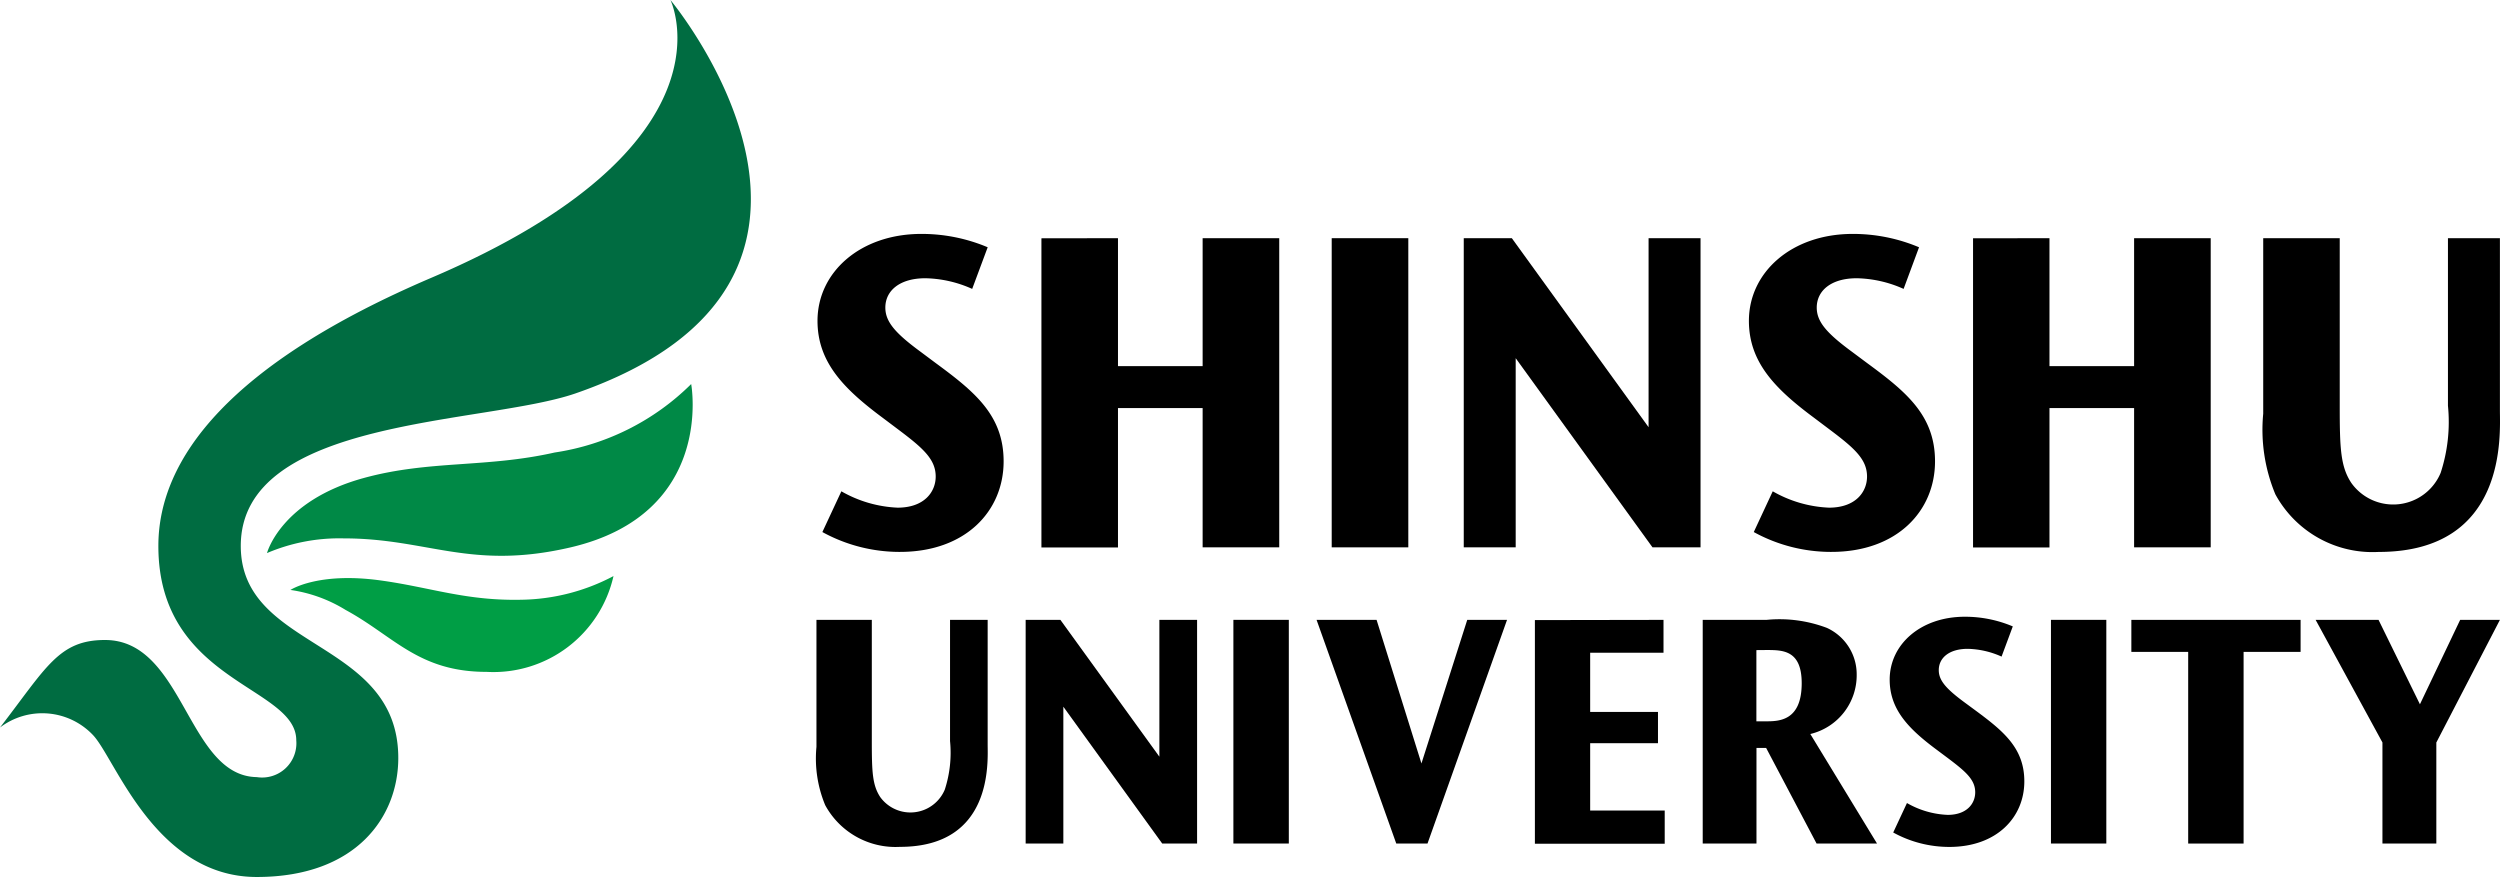 <?xml version="1.0" encoding="UTF-8"?>
<svg xmlns="http://www.w3.org/2000/svg" data-name="レイヤー 1" viewBox="0 0 114.027 40">
  <g data-name="グループ 66">
    <path data-name="パス 61" d="M19.688 12.664C10.454 16.608 7.223 20.933 7.223 24.9c0 6.234 6.29 6.386 6.29 8.867a1.563 1.563 0 01-1.8 1.678c-3.177-.052-3.319-6.254-6.923-6.254-2.111 0-2.671 1.248-4.79 3.992a3.184 3.184 0 014.246.349C5.264 34.611 7.079 40 11.708 40c4.576 0 6.458-2.776 6.458-5.427 0-5.449-7.184-4.886-7.184-9.673 0-5.878 11.133-5.521 15.275-6.959C41.219 12.754 30.579 0 30.579 0s3.233 6.627-10.891 12.664z" fill="#006c41"></path>
    <path data-name="パス 62" d="M15.678 24.556a8.41 8.41 0 00-3.5.67S12.8 22.84 16.6 21.8c2.991-.818 5.563-.453 8.7-1.161a11.173 11.173 0 006.225-3.122s1.1 5.917-5.517 7.453c-4.54 1.053-6.494-.414-10.33-.414z" fill="#008946"></path>
    <path data-name="パス 63" d="M15.767 27.822a6.557 6.557 0 00-2.52-.914s1.238-.827 4.087-.437c2.3.313 3.905.944 6.484.883a9.241 9.241 0 004.164-1.079 5.616 5.616 0 01-5.785 4.37c-3.109.001-4.224-1.626-6.43-2.823z" fill="#009e45"></path>
  </g>
  <g data-name="グループ 69">
    <g data-name="グループ 67">
      <path data-name="パス 64" d="M44.342 13.177a5.434 5.434 0 00-2.136-.486c-1.162 0-1.825.561-1.825 1.339 0 .64.445 1.159 1.588 2l.715.534c1.778 1.308 3.092 2.382 3.092 4.479 0 2.259-1.725 4.13-4.728 4.13a7.322 7.322 0 01-3.539-.906l.866-1.858a5.635 5.635 0 002.564.746c1.222 0 1.739-.722 1.739-1.42 0-.8-.6-1.314-1.745-2.173l-.679-.511c-1.772-1.317-2.967-2.532-2.967-4.417 0-2.227 1.962-3.965 4.734-3.965a7.737 7.737 0 013.028.609z"></path>
      <path data-name="パス 65" d="M50.992 10.864V16.7h3.861v-5.836h3.494v14.1h-3.494v-6.351h-3.861v6.356H47.5v-14.1z"></path>
      <path data-name="長方形 43" d="M60.74 10.864h3.494v14.101H60.74z"></path>
      <path data-name="パス 66" d="M68.956 10.864l6.237 8.621v-8.621h2.37v14.1h-2.192l-6.239-8.627v8.627h-2.369v-14.1z"></path>
      <path data-name="パス 67" d="M86.825 13.177a5.456 5.456 0 00-2.137-.486c-1.163 0-1.825.561-1.825 1.339 0 .64.445 1.159 1.587 2l.716.534c1.779 1.308 3.092 2.383 3.092 4.479 0 2.259-1.727 4.13-4.727 4.13a7.323 7.323 0 01-3.54-.906l.865-1.858a5.619 5.619 0 002.564.746c1.222 0 1.737-.722 1.737-1.42 0-.8-.6-1.314-1.745-2.173l-.678-.511c-1.773-1.317-2.965-2.532-2.965-4.417 0-2.227 1.96-3.965 4.732-3.965a7.755 7.755 0 013.028.609z"></path>
      <path data-name="パス 68" d="M93.478 10.864V16.7h3.86v-5.836h3.494v14.1h-3.494v-6.351h-3.86v6.356h-3.486v-14.1z"></path>
      <path data-name="パス 69" d="M106.717 10.864v7.661c0 1.945.039 2.768.536 3.512a2.345 2.345 0 004.067-.469 7.473 7.473 0 00.333-3.065v-7.64h2.37v7.855c0 1.069.364 6.456-5.527 6.456a5.046 5.046 0 01-4.715-2.628 7.668 7.668 0 01-.554-3.676v-8.007z"></path>
    </g>
    <g data-name="グループ 68">
      <path data-name="パス 70" d="M39.764 28.272v5.544c0 1.4.029 2 .385 2.54a1.7 1.7 0 002.943-.34 5.421 5.421 0 00.24-2.216v-5.528h1.716v5.684c0 .769.263 4.67-4 4.67a3.65 3.65 0 01-3.409-1.9 5.546 5.546 0 01-.4-2.661v-5.792z"></path>
      <path data-name="パス 71" d="M48.366 28.273l4.514 6.239v-6.239h1.72v10.2h-1.591l-4.509-6.24v6.24h-1.719v-10.2z"></path>
      <path data-name="長方形 44" d="M56.256 28.272h2.528v10.202h-2.528z"></path>
      <path data-name="パス 72" d="M62.787 28.273l2.046 6.55 2.089-6.55h1.815l-3.627 10.2h-1.426l-3.634-10.2z"></path>
      <path data-name="パス 73" d="M75.874 28.273v1.5h-3.345v2.7h3.093v1.425h-3.093v3.071h3.4v1.514h-5.921v-10.2z"></path>
      <path data-name="パス 74" d="M80.11 29.652V32.9h.414c.6 0 1.653 0 1.653-1.738 0-1.519-.872-1.514-1.619-1.514zm.47-1.38a6.1 6.1 0 012.745.366 2.327 2.327 0 011.36 2.119 2.755 2.755 0 01-2.115 2.722l3.042 4.995h-2.757l-2.3-4.359h-.441v4.359h-2.452v-10.2z"></path>
      <path data-name="パス 75" d="M91.293 29.948a3.945 3.945 0 00-1.545-.354c-.84 0-1.319.408-1.319.972 0 .463.323.839 1.147 1.45l.52.383c1.283.949 2.235 1.722 2.235 3.24 0 1.635-1.251 2.99-3.42 2.99a5.3 5.3 0 01-2.56-.658l.627-1.344a4.034 4.034 0 001.856.54c.883 0 1.257-.522 1.257-1.029 0-.579-.436-.949-1.263-1.572l-.492-.368c-1.282-.953-2.146-1.834-2.146-3.2 0-1.612 1.42-2.868 3.425-2.868a5.586 5.586 0 012.19.441z"></path>
      <path data-name="長方形 45" d="M93.546 28.272h2.525v10.202h-2.525z"></path>
      <path data-name="パス 76" d="M104.932 28.273v1.46h-2.6v8.742h-2.527v-8.742h-2.592v-1.46z"></path>
      <path data-name="パス 77" d="M108.487 28.273l1.888 3.85 1.835-3.85h1.813l-2.9 5.593v4.609h-2.458v-4.61l-3.048-5.593z"></path>
    </g>
  </g>
</svg>
